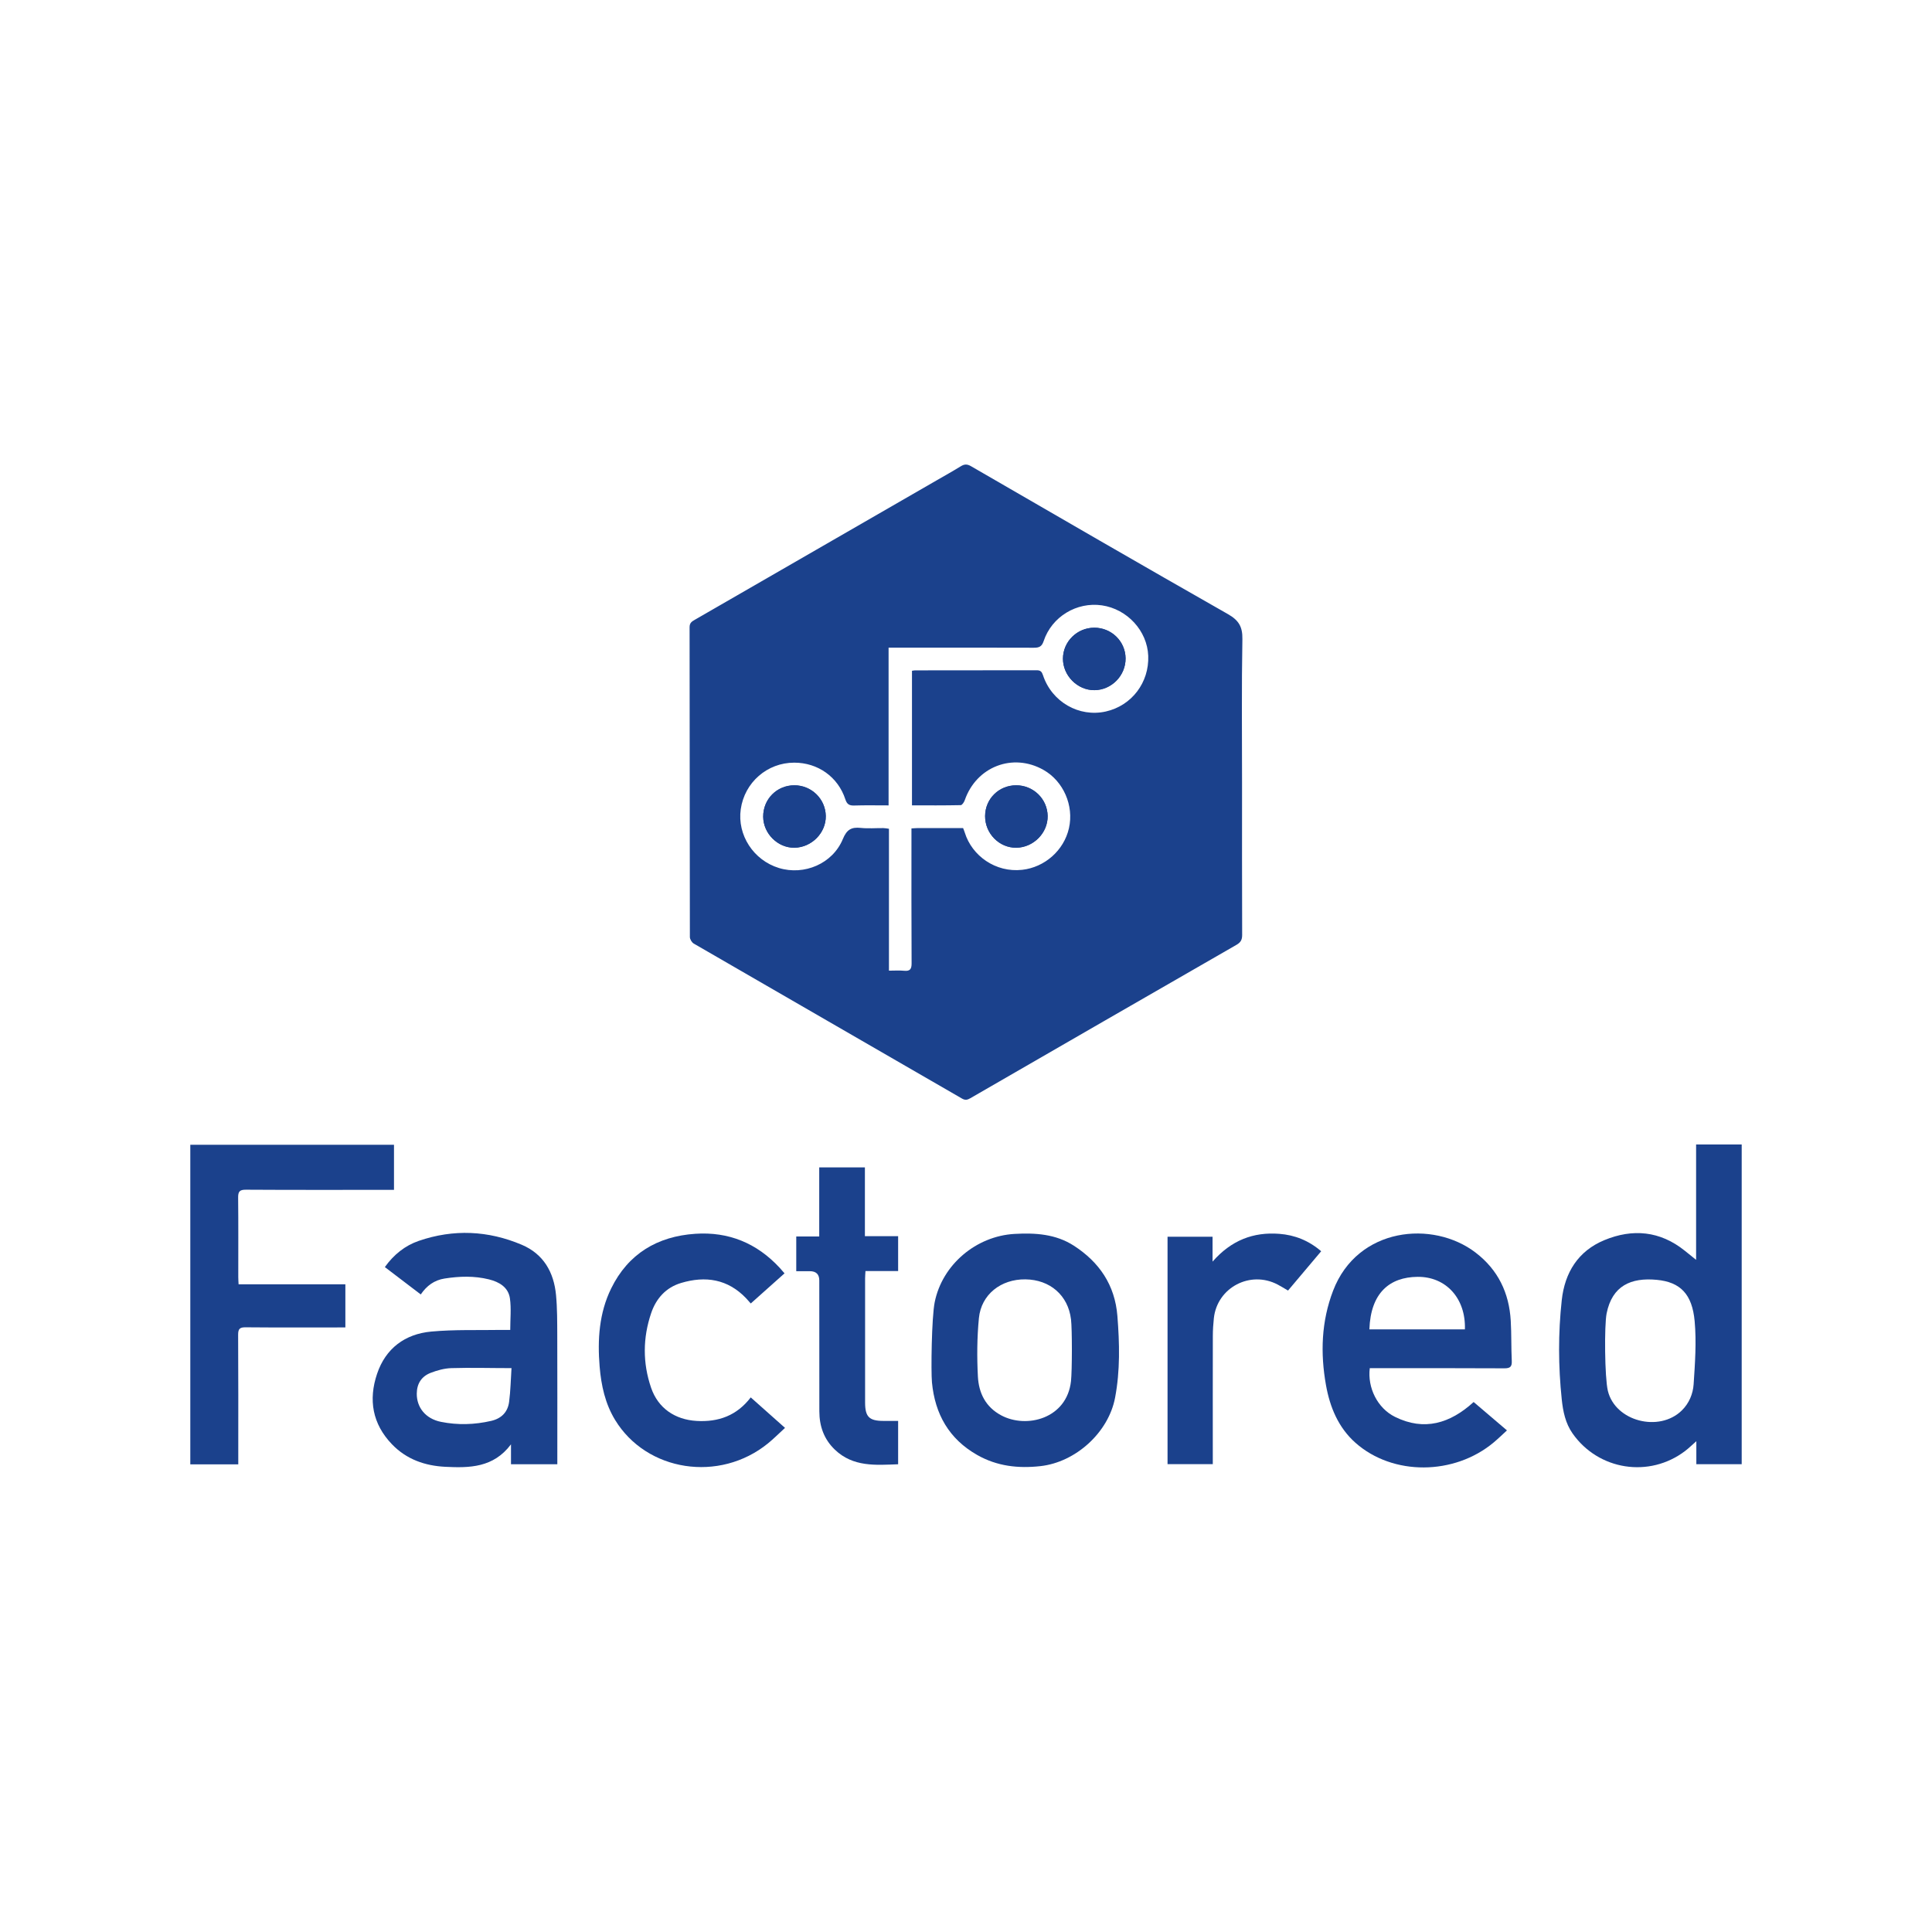 <?xml version="1.0" encoding="UTF-8"?>
<svg id="Capa_1" data-name="Capa 1" xmlns="http://www.w3.org/2000/svg" viewBox="0 0 1000 1000">
  <defs>
    <style>
      .cls-1 {
        fill: #1b418c;
      }
    </style>
  </defs>
  <g>
    <path class="cls-1" d="m877.89,592.38h23.61v165.48h-23.48v-11.89c-2.36,2.07-3.98,3.67-5.77,5.03-18.54,14.15-44.93,10.04-58.32-9.09-3.68-5.26-4.92-11.4-5.57-17.59-1.8-17.11-1.87-34.24,0-51.35,1.57-14.35,8.5-25.45,22.02-31.06,14.64-6.07,28.86-4.82,41.63,5.44,1.78,1.43,3.55,2.86,5.89,4.74v-59.72Zm-45.67,127.49c3.82,15.84,26.56,21.63,38.26,10.2,3.8-3.71,5.81-8.62,6.14-13.59.72-10.86,1.51-21.86.53-32.64-1.28-14.01-7.4-20.24-19.62-21.4-13.31-1.26-23.08,3.02-25.95,17.41-1.23,6.16-1.01,33.16.64,40.02Z"/>
    <path class="cls-1" d="m123.33,757.94h-24.83v-165.42h105.43v23.35c-1.34,0-2.68,0-4.01,0-24.22,0-48.43.07-72.65-.08-3.28-.02-4.04,1.01-4.01,4.11.15,13.71.06,27.42.07,41.13,0,1.13.09,2.26.16,3.72h55.27v22.33h-3.84c-15.91,0-31.83.08-47.74-.07-3.01-.03-3.94.75-3.92,3.85.13,20.85.07,41.7.07,62.56v4.52Z"/>
    <path class="cls-1" d="m264.46,747.62c-9.08,12.13-21.53,12.21-33.94,11.6-10.49-.52-20.1-3.81-27.65-11.68-10.14-10.56-12.22-23.03-7.7-36.45,4.43-13.17,14.44-20.61,28.02-21.87,12.12-1.12,24.4-.64,36.61-.86,1.37-.02,2.73,0,4.3,0,0-5.61.58-11.04-.16-16.29-.82-5.78-5.52-8.54-10.83-9.86-7.6-1.89-15.28-1.65-22.98-.45-5.33.83-9.29,3.74-12.34,8.24-6.31-4.8-12.33-9.39-18.59-14.16,4.59-6.44,10.44-11.13,17.59-13.58,17.93-6.16,35.84-5.36,53.26,2.02,11.3,4.79,16.63,14.23,17.75,26.02.66,6.97.61,14.02.64,21.04.07,20.85.03,41.7.03,62.56,0,1.25,0,2.5,0,3.99h-23.98v-10.24Zm.29-39.48c-10.95,0-21.06-.31-31.15,0-3.59.11-7.31,1.14-10.68,2.44-4.67,1.8-7.15,5.51-7.2,10.73-.07,7.16,4.54,13.04,12.53,14.64,8.64,1.74,17.37,1.49,26.01-.51,5.34-1.24,8.57-4.59,9.26-9.87.74-5.66.84-11.4,1.23-17.43Z"/>
    <path class="cls-1" d="m708.99,708.17c-1.25,10.07,3.94,20.69,13.06,25.2,15.16,7.5,28.56,3.38,40.71-7.69,5.59,4.77,11.16,9.51,17.24,14.69-2.45,2.24-4.55,4.29-6.79,6.17-20.45,17.17-52.27,17.41-71.61.26-8.89-7.88-13.25-18.48-15.28-29.89-2.95-16.55-2.41-32.96,3.71-48.9,12.62-32.86,51.63-36.59,73.72-19.68,11.67,8.93,17.38,20.88,18.21,35.3.4,6.89.2,13.81.53,20.71.15,3.04-.78,3.92-3.86,3.9-21.79-.13-43.58-.07-65.37-.07h-4.27Zm-.2-20.08h49.44c.54-15.91-9.67-27.36-24.55-27.2-14.29.15-24.24,8.15-24.89,27.2Z"/>
    <path class="cls-1" d="m483.81,673.97c3.92-19.43,21.48-34.19,41.33-35.3,10.7-.6,21.29.04,30.64,6.07,13.23,8.54,21.31,20.38,22.58,36.4,1.12,14.14,1.47,28.26-1.19,42.28-3.41,18.04-20.4,33.44-38.67,35.45-11.51,1.27-22.42.06-32.69-5.77-14.66-8.33-21.87-21.21-23.43-37.59-.53-5.6-.2-33.49,1.43-41.55Zm70.53,8.87c-1.5-12.41-10.89-20.5-23.6-20.65-12.66-.15-22.87,7.83-24.06,20.08-.97,10.01-1.05,20.19-.52,30.25.45,8.43,3.92,15.7,12.04,20.05,13.14,7.05,34.03,1.73,36.15-17.73.58-5.36.63-26.77,0-32Z"/>
    <path class="cls-1" d="m388.6,674.68c-.92-1.03-1.65-1.9-2.43-2.72-9.5-9.93-21.01-11.68-33.64-7.9-7.85,2.35-12.9,8.01-15.48,15.58-4.35,12.81-4.44,25.81-.06,38.62,3.62,10.62,12.36,16.54,23.54,17.21,11.39.68,20.86-2.78,28.05-12.18,5.89,5.24,11.54,10.27,17.74,15.78-3.12,2.85-5.83,5.6-8.81,8.02-25.11,20.42-62.8,14.66-79.13-12.11-5.15-8.44-7.2-17.88-8.01-27.59-1.16-13.94-.28-27.76,5.97-40.5,8.78-17.9,23.85-26.95,43.51-28.28,17.26-1.17,31.85,4.83,43.64,17.53.78.84,1.5,1.71,2.58,2.94-5.84,5.21-11.54,10.31-17.47,15.59Z"/>
    <path class="cls-1" d="m412.14,657.99v-17.99h11.89v-35.77h23.64v35.62h17.2v18.04h-16.91c-.08,1.57-.19,2.69-.19,3.8,0,21.42-.01,42.84,0,64.26,0,7.36,2.12,9.5,9.4,9.51,2.51,0,5.01,0,7.7,0v22.44c-11.6.43-23.27,1.5-32.73-7.54-5.68-5.42-8.04-12.19-8.05-19.89-.03-22.57-.03-45.14-.03-67.71q0-4.79-4.9-4.79c-2.27,0-4.55,0-7.01,0Z"/>
    <path class="cls-1" d="m683.85,647.63c-5.84,6.93-11.46,13.59-17.17,20.36-1.95-1.14-3.59-2.17-5.3-3.07-14.21-7.53-31.38,1.48-33.09,17.39-.33,3.08-.53,6.19-.53,9.29-.05,20.73-.02,41.46-.02,62.18v4.06h-23.42v-117.71h23.3v12.88c9.69-11.07,21.12-15.41,34.54-14.38,8,.61,15.19,3.44,21.68,9.01Z"/>
  </g>
  <g>
    <path class="cls-1" d="m642.88,404.8c0,26.38-.04,52.77.06,79.15,0,2.53-.79,3.86-2.97,5.11-45.94,26.4-91.83,52.87-137.71,79.37-1.52.88-2.64,1.16-4.34.18-46.26-26.76-92.57-53.43-138.82-80.21-1.02-.59-2.01-2.24-2.02-3.39-.1-53.46-.07-106.91-.15-160.37,0-2.25,1.17-2.96,2.7-3.84,41.72-24.04,83.42-48.09,125.13-72.14,4.19-2.42,8.42-4.77,12.54-7.31,1.86-1.15,3.27-1.21,5.27-.06,44.26,25.62,88.5,51.27,132.96,76.55,5.62,3.2,7.65,6.5,7.53,12.99-.44,24.65-.18,49.31-.18,73.96Zm-170.84,12.06v-69.66c.7-.1,1.15-.22,1.59-.22,20.99-.01,41.98,0,62.97-.06,2.02,0,2.67.81,3.27,2.63,4.58,13.79,18.65,21.83,32.5,18.72,13.38-3.01,22.5-14.99,21.95-28.83-.51-12.93-10.85-24.19-23.97-26.11-13.03-1.9-25.94,5.84-30.15,18.48-.99,2.99-2.47,3.47-5.2,3.46-23.53-.08-47.06-.05-70.58-.05h-4.49v81.65c-6.21,0-11.97-.12-17.72.06-2.56.08-3.79-.55-4.66-3.2-3.81-11.65-14.26-18.99-26.47-18.98-13.98,0-25.72,10.25-27.67,24.13-1.87,13.33,6.6,26.37,19.75,30.39,13.11,4.01,27.82-2.22,33.09-14.97,2.02-4.9,4.41-6.29,9.24-5.78,3.88.41,7.83.06,11.75.1.87,0,1.73.2,2.88.35v73.44c2.82,0,5.34-.19,7.83.05,3.06.29,3.91-.81,3.89-3.87-.13-21.89-.07-43.78-.07-65.67,0-1.33,0-2.67,0-4.13,1.39-.08,2.29-.17,3.19-.18,7.83-.01,15.66,0,23.54,0,.35.94.67,1.67.9,2.42,3.66,11.82,15.8,20.74,29.71,19.18,11.58-1.3,21.56-9.97,24.18-21.54,2.65-11.71-2.88-24.36-13.2-30.18-15.88-8.97-34.72-1.68-40.73,15.68-.35,1.01-1.34,2.55-2.07,2.57-8.38.18-16.77.12-25.27.12Z"/>
    <path class="cls-1" d="m566.36,324.9c-8.87.02-16.13,7.19-16.18,15.97-.05,8.82,7.53,16.43,16.29,16.35,8.88-.08,16.21-7.56,16.12-16.47-.08-8.81-7.31-15.87-16.24-15.86Zm-40.39,81.57c-8.97.01-16.05,7.03-16.08,15.94-.03,9.02,7.33,16.48,16.15,16.37,8.89-.11,16.36-7.69,16.22-16.44-.15-8.82-7.4-15.88-16.29-15.87Zm-114.83,0c-9.07.01-16.17,7.2-16.11,16.28.06,8.71,7.56,16.15,16.17,16.03,8.9-.13,16.37-7.69,16.22-16.43-.15-8.83-7.39-15.9-16.28-15.88Z"/>
    <path class="cls-1" d="m566.36,324.9c8.93-.02,16.16,7.04,16.24,15.86.08,8.91-7.24,16.39-16.12,16.47-8.76.08-16.34-7.53-16.29-16.35.05-8.78,7.31-15.96,16.18-15.97Z"/>
    <path class="cls-1" d="m525.97,406.47c8.89-.01,16.14,7.05,16.29,15.87.15,8.75-7.32,16.32-16.22,16.44-8.82.11-16.19-7.35-16.15-16.37.03-8.91,7.11-15.93,16.08-15.94Z"/>
    <path class="cls-1" d="m411.14,406.47c8.88-.01,16.13,7.05,16.28,15.88.15,8.74-7.32,16.3-16.22,16.43-8.6.12-16.1-7.32-16.17-16.03-.07-9.08,7.04-16.27,16.11-16.28Z"/>
  </g>
</svg>